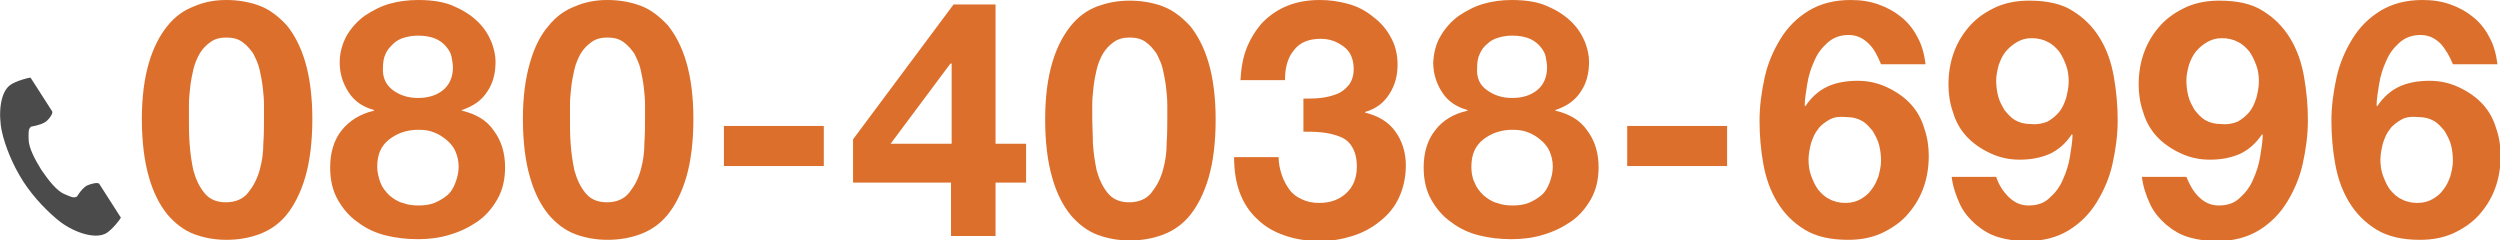 <?xml version="1.0" encoding="utf-8"?>
<!-- Generator: Adobe Illustrator 25.4.1, SVG Export Plug-In . SVG Version: 6.00 Build 0)  -->
<svg version="1.1" id="レイヤー_1" xmlns="http://www.w3.org/2000/svg" xmlns:xlink="http://www.w3.org/1999/xlink" x="0px"
	 y="0px" width="393px" height="37.8px" viewBox="0 0 393 37.8" style="enable-background:new 0 0 393 37.8;" xml:space="preserve">
<style type="text/css">
	.st0{fill:#DC6F2B;}
	.st1{fill:#4B4B4B;}
</style>
<g>
	<path class="st0" d="M23.4,9.9c0.7-2.4,1.7-4.3,2.9-5.8c1.2-1.5,2.6-2.5,4.2-3.1C32.1,0.3,33.8,0,35.6,0c1.8,0,3.6,0.3,5.2,0.9
		c1.6,0.6,3,1.7,4.3,3.1c1.2,1.5,2.2,3.4,2.9,5.8c0.7,2.4,1.1,5.4,1.1,8.9c0,3.6-0.4,6.7-1.1,9.1c-0.7,2.4-1.7,4.4-2.9,5.9
		c-1.2,1.5-2.7,2.5-4.3,3.1c-1.6,0.6-3.3,0.9-5.2,0.9c-1.8,0-3.5-0.3-5.1-0.9c-1.6-0.6-3-1.7-4.2-3.1c-1.2-1.5-2.2-3.4-2.9-5.9
		c-0.7-2.4-1.1-5.5-1.1-9.1C22.3,15.2,22.7,12.3,23.4,9.9z M29.8,22.5c0.1,1.5,0.3,2.9,0.6,4.3c0.4,1.4,0.9,2.5,1.7,3.5
		c0.8,1,1.9,1.5,3.4,1.5c1.5,0,2.7-0.5,3.5-1.5c0.8-1,1.4-2.1,1.8-3.5c0.4-1.4,0.6-2.8,0.6-4.3c0.1-1.5,0.1-2.7,0.1-3.8
		c0-0.6,0-1.4,0-2.3c0-0.9-0.1-1.8-0.2-2.7c-0.1-0.9-0.3-1.9-0.5-2.8c-0.2-0.9-0.6-1.7-1-2.5c-0.5-0.7-1-1.3-1.7-1.8
		c-0.7-0.5-1.5-0.7-2.5-0.7c-1,0-1.8,0.2-2.5,0.7c-0.7,0.5-1.2,1-1.7,1.8c-0.4,0.7-0.8,1.6-1,2.5c-0.2,0.9-0.4,1.8-0.5,2.8
		s-0.2,1.8-0.2,2.7c0,0.9,0,1.6,0,2.3C29.7,19.8,29.7,21.1,29.8,22.5z"/>
	<path class="st0" d="M54.5,5.6c0.7-1.2,1.7-2.3,2.8-3.1c1.2-0.8,2.5-1.5,3.9-1.9S64.2,0,65.7,0c2.3,0,4.2,0.3,5.7,1
		c1.6,0.7,2.8,1.5,3.8,2.5c1,1,1.6,2,2.1,3.2c0.4,1.1,0.6,2.1,0.6,3c0,1.8-0.4,3.4-1.3,4.7c-0.9,1.4-2.2,2.3-4,2.9v0.1
		c2.2,0.5,3.9,1.5,5,3.1c1.2,1.6,1.8,3.5,1.8,5.8c0,1.9-0.4,3.6-1.2,5c-0.8,1.4-1.8,2.6-3.1,3.5c-1.3,0.9-2.7,1.6-4.4,2.1
		c-1.6,0.5-3.3,0.7-5,0.7c-1.8,0-3.5-0.2-5.1-0.6c-1.6-0.4-3.1-1.1-4.4-2.1c-1.3-0.9-2.3-2.1-3.1-3.5c-0.8-1.4-1.2-3.1-1.2-5.1
		c0-2.3,0.6-4.3,1.8-5.8s2.9-2.6,5.1-3.1v-0.1c-1.8-0.5-3.1-1.4-4-2.8c-0.9-1.4-1.4-2.9-1.4-4.7C53.4,8.3,53.8,6.9,54.5,5.6z
		 M59.8,28.7c0.3,0.8,0.8,1.4,1.4,2c0.6,0.5,1.3,1,2.1,1.2c0.8,0.3,1.6,0.4,2.5,0.4c0.9,0,1.7-0.1,2.5-0.4c0.7-0.3,1.4-0.7,2-1.2
		c0.6-0.5,1-1.2,1.3-2c0.3-0.8,0.5-1.6,0.5-2.5c0-0.9-0.2-1.7-0.5-2.4c-0.3-0.7-0.8-1.3-1.4-1.8c-0.6-0.5-1.2-0.9-2-1.2
		c-0.7-0.3-1.6-0.4-2.4-0.4c-1.8,0-3.3,0.5-4.6,1.5s-1.9,2.4-1.9,4.3C59.3,27,59.5,27.9,59.8,28.7z M61.8,14.2
		c1.1,0.8,2.4,1.2,3.9,1.2c1.6,0,2.9-0.4,3.9-1.2c1-0.8,1.6-2,1.6-3.6c0-0.5-0.1-1-0.2-1.6c-0.1-0.6-0.4-1.1-0.8-1.6
		c-0.4-0.5-1-1-1.7-1.3c-0.7-0.3-1.6-0.5-2.8-0.5c-0.7,0-1.4,0.1-2.1,0.3c-0.7,0.2-1.3,0.5-1.8,1s-0.9,0.9-1.2,1.6
		c-0.3,0.6-0.4,1.4-0.4,2.2C60.1,12.2,60.7,13.4,61.8,14.2z"/>
	<path class="st0" d="M83.3,9.9C84,7.4,85,5.5,86.2,4.1c1.2-1.5,2.6-2.5,4.2-3.1C92,0.3,93.7,0,95.5,0c1.8,0,3.6,0.3,5.2,0.9
		c1.6,0.6,3,1.7,4.3,3.1c1.2,1.5,2.2,3.4,2.9,5.8c0.7,2.4,1.1,5.4,1.1,8.9c0,3.6-0.4,6.7-1.1,9.1c-0.7,2.4-1.7,4.4-2.9,5.9
		c-1.2,1.5-2.7,2.5-4.3,3.1c-1.6,0.6-3.3,0.9-5.2,0.9c-1.8,0-3.5-0.3-5.1-0.9c-1.6-0.6-3-1.7-4.2-3.1c-1.2-1.5-2.2-3.4-2.9-5.9
		c-0.7-2.4-1.1-5.5-1.1-9.1C82.2,15.2,82.6,12.3,83.3,9.9z M89.7,22.5c0.1,1.5,0.3,2.9,0.6,4.3c0.4,1.4,0.9,2.5,1.7,3.5
		c0.8,1,1.9,1.5,3.4,1.5c1.5,0,2.7-0.5,3.5-1.5c0.8-1,1.4-2.1,1.8-3.5c0.4-1.4,0.6-2.8,0.6-4.3c0.1-1.5,0.1-2.7,0.1-3.8
		c0-0.6,0-1.4,0-2.3c0-0.9-0.1-1.8-0.2-2.7c-0.1-0.9-0.3-1.9-0.5-2.8c-0.2-0.9-0.6-1.7-1-2.5c-0.5-0.7-1-1.3-1.7-1.8
		c-0.7-0.5-1.5-0.7-2.5-0.7c-1,0-1.8,0.2-2.5,0.7c-0.7,0.5-1.2,1-1.7,1.8c-0.4,0.7-0.8,1.6-1,2.5c-0.2,0.9-0.4,1.8-0.5,2.8
		s-0.2,1.8-0.2,2.7c0,0.9,0,1.6,0,2.3C89.6,19.8,89.6,21.1,89.7,22.5z"/>
	<path class="st0" d="M129.5,19.8v6.3h-15.7v-6.3H129.5z"/>
	<path class="st0" d="M134.1,28.7v-6.8l15.8-21.2h6.6v21.9h4.8v6.1h-4.8v8.4h-7v-8.4H134.1z M149.4,10l-9.4,12.6h9.6V10H149.4z"/>
	<path class="st0" d="M165.4,9.9c0.7-2.4,1.7-4.3,2.9-5.8c1.2-1.5,2.6-2.5,4.2-3.1c1.6-0.6,3.3-0.9,5.1-0.9c1.8,0,3.6,0.3,5.2,0.9
		c1.6,0.6,3,1.7,4.3,3.1c1.2,1.5,2.2,3.4,2.9,5.8c0.7,2.4,1.1,5.4,1.1,8.9c0,3.6-0.4,6.7-1.1,9.1c-0.7,2.4-1.7,4.4-2.9,5.9
		c-1.2,1.5-2.7,2.5-4.3,3.1c-1.6,0.6-3.3,0.9-5.2,0.9c-1.8,0-3.5-0.3-5.1-0.9c-1.6-0.6-3-1.7-4.2-3.1c-1.2-1.5-2.2-3.4-2.9-5.9
		c-0.7-2.4-1.1-5.5-1.1-9.1C164.3,15.2,164.7,12.3,165.4,9.9z M171.8,22.5c0.1,1.5,0.3,2.9,0.6,4.3c0.4,1.4,0.9,2.5,1.7,3.5
		c0.8,1,1.9,1.5,3.4,1.5c1.5,0,2.7-0.5,3.5-1.5c0.8-1,1.4-2.1,1.8-3.5c0.4-1.4,0.6-2.8,0.6-4.3c0.1-1.5,0.1-2.7,0.1-3.8
		c0-0.6,0-1.4,0-2.3c0-0.9-0.1-1.8-0.2-2.7c-0.1-0.9-0.3-1.9-0.5-2.8c-0.2-0.9-0.6-1.7-1-2.5c-0.5-0.7-1-1.3-1.7-1.8
		c-0.7-0.5-1.5-0.7-2.5-0.7c-1,0-1.8,0.2-2.5,0.7c-0.7,0.5-1.2,1-1.7,1.8c-0.4,0.7-0.8,1.6-1,2.5c-0.2,0.9-0.4,1.8-0.5,2.8
		s-0.2,1.8-0.2,2.7c0,0.9,0,1.6,0,2.3C171.7,19.8,171.8,21.1,171.8,22.5z"/>
	<path class="st0" d="M207.6,15.4c0.9-0.1,1.7-0.3,2.5-0.6c0.8-0.3,1.4-0.8,1.9-1.4s0.8-1.5,0.8-2.5c0-1.6-0.5-2.8-1.6-3.6
		s-2.2-1.2-3.6-1.2c-1.9,0-3.3,0.6-4.2,1.8c-1,1.2-1.4,2.8-1.4,4.7h-7c0.1-1.9,0.4-3.6,1-5.1c0.6-1.5,1.5-2.9,2.5-4
		c1.1-1.1,2.4-2,3.9-2.6c1.5-0.6,3.2-0.9,5.1-0.9c1.5,0,2.9,0.2,4.4,0.6c1.5,0.4,2.8,1.1,3.9,2c1.2,0.9,2.1,1.9,2.8,3.2
		c0.7,1.2,1.1,2.7,1.1,4.3c0,1.8-0.4,3.3-1.3,4.7s-2.1,2.3-3.8,2.8v0.1c2,0.5,3.6,1.4,4.7,2.9c1.1,1.5,1.7,3.3,1.7,5.4
		c0,1.9-0.4,3.6-1.1,5.1c-0.7,1.5-1.7,2.7-3,3.7c-1.2,1-2.7,1.8-4.3,2.3c-1.6,0.5-3.3,0.8-5.1,0.8c-2,0-3.9-0.3-5.6-0.9
		c-1.7-0.6-3.1-1.4-4.3-2.6c-1.2-1.1-2.1-2.5-2.7-4.1c-0.6-1.6-0.9-3.5-0.9-5.6h7c0,1,0.2,1.9,0.5,2.8c0.3,0.9,0.7,1.6,1.2,2.3
		s1.2,1.2,1.9,1.5c0.8,0.4,1.7,0.6,2.8,0.6c1.7,0,3.1-0.5,4.2-1.5c1.1-1,1.7-2.4,1.7-4.2c0-1.4-0.3-2.4-0.8-3.2s-1.2-1.3-2.1-1.6
		c-0.8-0.3-1.7-0.5-2.7-0.6c-1-0.1-1.9-0.1-2.8-0.1v-5.2C205.8,15.5,206.7,15.5,207.6,15.4z"/>
	<path class="st0" d="M226.5,5.6c0.7-1.2,1.7-2.3,2.8-3.1c1.2-0.8,2.5-1.5,3.9-1.9s2.9-0.6,4.4-0.6c2.3,0,4.2,0.3,5.7,1
		c1.6,0.7,2.8,1.5,3.8,2.5c1,1,1.6,2,2.1,3.2c0.4,1.1,0.6,2.1,0.6,3c0,1.8-0.4,3.4-1.3,4.7c-0.9,1.4-2.2,2.3-4,2.9v0.1
		c2.2,0.5,3.9,1.5,5,3.1c1.2,1.6,1.8,3.5,1.8,5.8c0,1.9-0.4,3.6-1.2,5c-0.8,1.4-1.8,2.6-3.1,3.5c-1.3,0.9-2.7,1.6-4.4,2.1
		c-1.6,0.5-3.3,0.7-5,0.7c-1.8,0-3.5-0.2-5.1-0.6c-1.6-0.4-3.1-1.1-4.4-2.1c-1.3-0.9-2.3-2.1-3.1-3.5c-0.8-1.4-1.2-3.1-1.2-5.1
		c0-2.3,0.6-4.3,1.8-5.8c1.2-1.6,2.9-2.6,5.1-3.1v-0.1c-1.8-0.5-3.1-1.4-4-2.8s-1.4-2.9-1.4-4.7C225.4,8.3,225.7,6.9,226.5,5.6z
		 M231.8,28.7c0.3,0.8,0.8,1.4,1.4,2c0.6,0.5,1.3,1,2.1,1.2c0.8,0.3,1.6,0.4,2.5,0.4c0.9,0,1.7-0.1,2.5-0.4c0.7-0.3,1.4-0.7,2-1.2
		c0.6-0.5,1-1.2,1.3-2c0.3-0.8,0.5-1.6,0.5-2.5c0-0.9-0.2-1.7-0.5-2.4c-0.3-0.7-0.8-1.3-1.4-1.8s-1.2-0.9-2-1.2
		c-0.7-0.3-1.6-0.4-2.4-0.4c-1.8,0-3.3,0.5-4.6,1.5s-1.9,2.4-1.9,4.3C231.3,27,231.4,27.9,231.8,28.7z M233.8,14.2
		c1.1,0.8,2.4,1.2,3.9,1.2c1.6,0,2.9-0.4,3.9-1.2c1-0.8,1.6-2,1.6-3.6c0-0.5-0.1-1-0.2-1.6c-0.1-0.6-0.4-1.1-0.8-1.6
		c-0.4-0.5-1-1-1.7-1.3c-0.7-0.3-1.6-0.5-2.8-0.5c-0.7,0-1.4,0.1-2.1,0.3c-0.7,0.2-1.3,0.5-1.8,1c-0.5,0.4-0.9,0.9-1.2,1.6
		c-0.3,0.6-0.4,1.4-0.4,2.2C232.1,12.2,232.6,13.4,233.8,14.2z"/>
	<path class="st0" d="M271.5,19.8v6.3h-15.7v-6.3H271.5z"/>
	<path class="st0" d="M293.8,6.9c-0.9-0.9-1.9-1.4-3.2-1.4c-1.3,0-2.4,0.4-3.3,1.2c-0.9,0.8-1.6,1.7-2.1,2.9
		c-0.5,1.1-0.9,2.3-1.1,3.6c-0.2,1.3-0.4,2.4-0.4,3.4l0.1,0.1c1-1.5,2.2-2.5,3.5-3.1s2.9-0.9,4.7-0.9c1.6,0,3.1,0.3,4.6,1
		c1.5,0.7,2.8,1.6,3.8,2.7c1,1.1,1.7,2.4,2.1,3.8c0.5,1.4,0.7,2.9,0.7,4.3c0,1.9-0.3,3.6-0.9,5.2c-0.6,1.6-1.5,3-2.6,4.2
		c-1.1,1.2-2.5,2.1-4,2.8c-1.6,0.7-3.3,1-5.2,1c-2.7,0-5-0.5-6.8-1.6c-1.8-1.1-3.2-2.5-4.3-4.3c-1.1-1.8-1.8-3.8-2.2-6
		c-0.4-2.2-0.6-4.5-0.6-6.8c0-2.3,0.3-4.5,0.8-6.8c0.5-2.3,1.4-4.3,2.5-6.1c1.1-1.8,2.6-3.3,4.4-4.4c1.8-1.1,4-1.7,6.6-1.7
		c1.6,0,3,0.2,4.4,0.7c1.4,0.5,2.5,1.1,3.6,2c1,0.8,1.9,1.9,2.5,3.1c0.7,1.2,1.1,2.7,1.3,4.3h-7C295.2,8.9,294.7,7.8,293.8,6.9z
		 M287.6,18.8c-0.7,0.4-1.4,0.9-1.8,1.5c-0.5,0.6-0.8,1.3-1.1,2.2c-0.2,0.8-0.4,1.7-0.4,2.6c0,0.8,0.1,1.7,0.4,2.5
		c0.3,0.8,0.6,1.5,1.1,2.2c0.5,0.6,1.1,1.2,1.8,1.5c0.7,0.4,1.6,0.6,2.5,0.6c0.9,0,1.7-0.2,2.4-0.6c0.7-0.4,1.3-0.9,1.7-1.5
		c0.5-0.6,0.8-1.3,1.1-2.1c0.2-0.8,0.4-1.6,0.4-2.4c0-0.9-0.1-1.7-0.3-2.5c-0.2-0.8-0.6-1.5-1-2.2c-0.5-0.6-1-1.2-1.7-1.6
		c-0.7-0.4-1.5-0.6-2.5-0.6C289.2,18.3,288.3,18.4,287.6,18.8z"/>
	<path class="st0" d="M315.7,30.9c0.9,0.9,1.9,1.4,3.2,1.4c1.4,0,2.5-0.4,3.3-1.2c0.9-0.8,1.6-1.7,2.1-2.9c0.5-1.1,0.9-2.3,1.1-3.6
		c0.2-1.3,0.4-2.4,0.4-3.4l-0.1-0.1c-1,1.5-2.2,2.5-3.5,3.1c-1.4,0.6-2.9,0.9-4.7,0.9c-1.6,0-3.1-0.3-4.6-1
		c-1.5-0.7-2.8-1.6-3.8-2.7c-1-1.1-1.7-2.4-2.1-3.8c-0.5-1.4-0.7-2.9-0.7-4.3c0-1.9,0.3-3.6,0.9-5.2s1.5-3,2.6-4.2
		c1.1-1.2,2.5-2.1,4-2.8c1.6-0.7,3.3-1,5.2-1c2.8,0,5.1,0.5,6.8,1.6c1.8,1.1,3.2,2.5,4.3,4.3c1.1,1.8,1.8,3.8,2.2,6.1
		c0.4,2.3,0.6,4.5,0.6,6.8c0,2.3-0.3,4.5-0.8,6.8c-0.5,2.3-1.4,4.3-2.5,6.1c-1.1,1.8-2.6,3.3-4.4,4.4c-1.8,1.1-4,1.7-6.6,1.7
		c-1.6,0-3-0.2-4.4-0.6c-1.4-0.4-2.5-1.1-3.6-2c-1-0.9-1.9-1.9-2.5-3.2s-1.1-2.7-1.3-4.3h7C314.2,29,314.8,30,315.7,30.9z
		 M321.9,19.1c0.7-0.4,1.3-0.9,1.8-1.5c0.5-0.6,0.8-1.3,1.1-2.2c0.2-0.8,0.4-1.7,0.4-2.6c0-0.8-0.1-1.7-0.4-2.5
		c-0.3-0.8-0.6-1.5-1.1-2.2c-0.5-0.6-1.1-1.2-1.8-1.5c-0.7-0.4-1.6-0.6-2.5-0.6c-0.9,0-1.6,0.2-2.3,0.6c-0.7,0.4-1.3,0.9-1.8,1.5
		s-0.8,1.3-1.1,2.1c-0.2,0.8-0.4,1.6-0.4,2.4c0,0.9,0.1,1.7,0.3,2.5c0.2,0.8,0.6,1.5,1,2.2c0.5,0.6,1,1.2,1.7,1.6
		c0.7,0.4,1.5,0.6,2.5,0.6C320.3,19.6,321.2,19.4,321.9,19.1z"/>
	<path class="st0" d="M345.6,30.9c0.9,0.9,1.9,1.4,3.2,1.4c1.4,0,2.5-0.4,3.3-1.2c0.9-0.8,1.6-1.7,2.1-2.9c0.5-1.1,0.9-2.3,1.1-3.6
		c0.2-1.3,0.4-2.4,0.4-3.4l-0.1-0.1c-1,1.5-2.2,2.5-3.5,3.1c-1.4,0.6-2.9,0.9-4.7,0.9c-1.6,0-3.1-0.3-4.6-1
		c-1.5-0.7-2.8-1.6-3.8-2.7c-1-1.1-1.7-2.4-2.1-3.8c-0.5-1.4-0.7-2.9-0.7-4.3c0-1.9,0.3-3.6,0.9-5.2s1.5-3,2.6-4.2
		c1.1-1.2,2.5-2.1,4-2.8c1.6-0.7,3.3-1,5.2-1c2.8,0,5.1,0.5,6.8,1.6c1.8,1.1,3.2,2.5,4.3,4.3c1.1,1.8,1.8,3.8,2.2,6.1
		c0.4,2.3,0.6,4.5,0.6,6.8c0,2.3-0.3,4.5-0.8,6.8c-0.5,2.3-1.4,4.3-2.5,6.1c-1.1,1.8-2.6,3.3-4.4,4.4c-1.8,1.1-4,1.7-6.6,1.7
		c-1.6,0-3-0.2-4.4-0.6c-1.4-0.4-2.5-1.1-3.6-2c-1-0.9-1.9-1.9-2.5-3.2s-1.1-2.7-1.3-4.3h7C344.2,29,344.7,30,345.6,30.9z
		 M351.8,19.1c0.7-0.4,1.3-0.9,1.8-1.5c0.5-0.6,0.8-1.3,1.1-2.2c0.2-0.8,0.4-1.7,0.4-2.6c0-0.8-0.1-1.7-0.4-2.5
		c-0.3-0.8-0.6-1.5-1.1-2.2c-0.5-0.6-1.1-1.2-1.8-1.5c-0.7-0.4-1.6-0.6-2.5-0.6c-0.9,0-1.6,0.2-2.3,0.6c-0.7,0.4-1.3,0.9-1.8,1.5
		s-0.8,1.3-1.1,2.1c-0.2,0.8-0.4,1.6-0.4,2.4c0,0.9,0.1,1.7,0.3,2.5c0.2,0.8,0.6,1.5,1,2.2c0.5,0.6,1,1.2,1.7,1.6
		c0.7,0.4,1.5,0.6,2.5,0.6C350.3,19.6,351.1,19.4,351.8,19.1z"/>
	<path class="st0" d="M383.7,6.9c-0.9-0.9-1.9-1.4-3.2-1.4c-1.3,0-2.4,0.4-3.3,1.2c-0.9,0.8-1.6,1.7-2.1,2.9
		c-0.5,1.1-0.9,2.3-1.1,3.6c-0.2,1.3-0.4,2.4-0.4,3.4l0.1,0.1c1-1.5,2.2-2.5,3.5-3.1s2.9-0.9,4.7-0.9c1.6,0,3.1,0.3,4.6,1
		c1.5,0.7,2.8,1.6,3.8,2.7c1,1.1,1.7,2.4,2.1,3.8c0.5,1.4,0.7,2.9,0.7,4.3c0,1.9-0.3,3.6-0.9,5.2c-0.6,1.6-1.5,3-2.6,4.2
		c-1.1,1.2-2.5,2.1-4,2.8c-1.6,0.7-3.3,1-5.2,1c-2.7,0-5-0.5-6.8-1.6c-1.8-1.1-3.2-2.5-4.3-4.3c-1.1-1.8-1.8-3.8-2.2-6
		c-0.4-2.2-0.6-4.5-0.6-6.8c0-2.3,0.3-4.5,0.8-6.8c0.5-2.3,1.4-4.3,2.5-6.1c1.1-1.8,2.6-3.3,4.4-4.4c1.8-1.1,4-1.7,6.6-1.7
		c1.6,0,3,0.2,4.4,0.7c1.4,0.5,2.5,1.1,3.6,2c1,0.8,1.9,1.9,2.5,3.1c0.7,1.2,1.1,2.7,1.3,4.3h-7C385.1,8.9,384.5,7.8,383.7,6.9z
		 M377.5,18.8c-0.7,0.4-1.4,0.9-1.8,1.5c-0.5,0.6-0.8,1.3-1.1,2.2c-0.2,0.8-0.4,1.7-0.4,2.6c0,0.8,0.1,1.7,0.4,2.5
		c0.3,0.8,0.6,1.5,1.1,2.2c0.5,0.6,1.1,1.2,1.8,1.5c0.7,0.4,1.6,0.6,2.5,0.6c0.9,0,1.7-0.2,2.4-0.6c0.7-0.4,1.3-0.9,1.7-1.5
		c0.5-0.6,0.8-1.3,1.1-2.1c0.2-0.8,0.4-1.6,0.4-2.4c0-0.9-0.1-1.7-0.3-2.5c-0.2-0.8-0.6-1.5-1-2.2c-0.5-0.6-1-1.2-1.7-1.6
		c-0.7-0.4-1.5-0.6-2.5-0.6C379.1,18.3,378.2,18.4,377.5,18.8z"/>
</g>
<g>
	<path class="st1" d="M1.7,13.3c-1.7,1.1-2,4.6-1.4,7.4c0.5,2.2,1.6,5.1,3.4,7.9c1.7,2.6,4,4.9,5.8,6.3c2.3,1.7,5.6,2.8,7.3,1.7
		c0.9-0.6,2.1-2.1,2.2-2.4c0,0-0.8-1.2-0.9-1.4l-2.5-3.9c-0.2-0.3-1.4,0-2,0.3c-0.8,0.5-1.5,1.7-1.5,1.7c-0.6,0.3-1,0-2-0.4
		c-1.2-0.5-2.5-2.2-3.6-3.8c-1-1.6-2-3.5-2-4.8c0-1.1-0.1-1.6,0.4-2c0,0,1.4-0.2,2.2-0.7c0.6-0.4,1.3-1.4,1.1-1.7l-2.5-3.9
		c-0.2-0.3-0.9-1.4-0.9-1.4C4.5,12.2,2.6,12.7,1.7,13.3z"/>
</g>
</svg>
